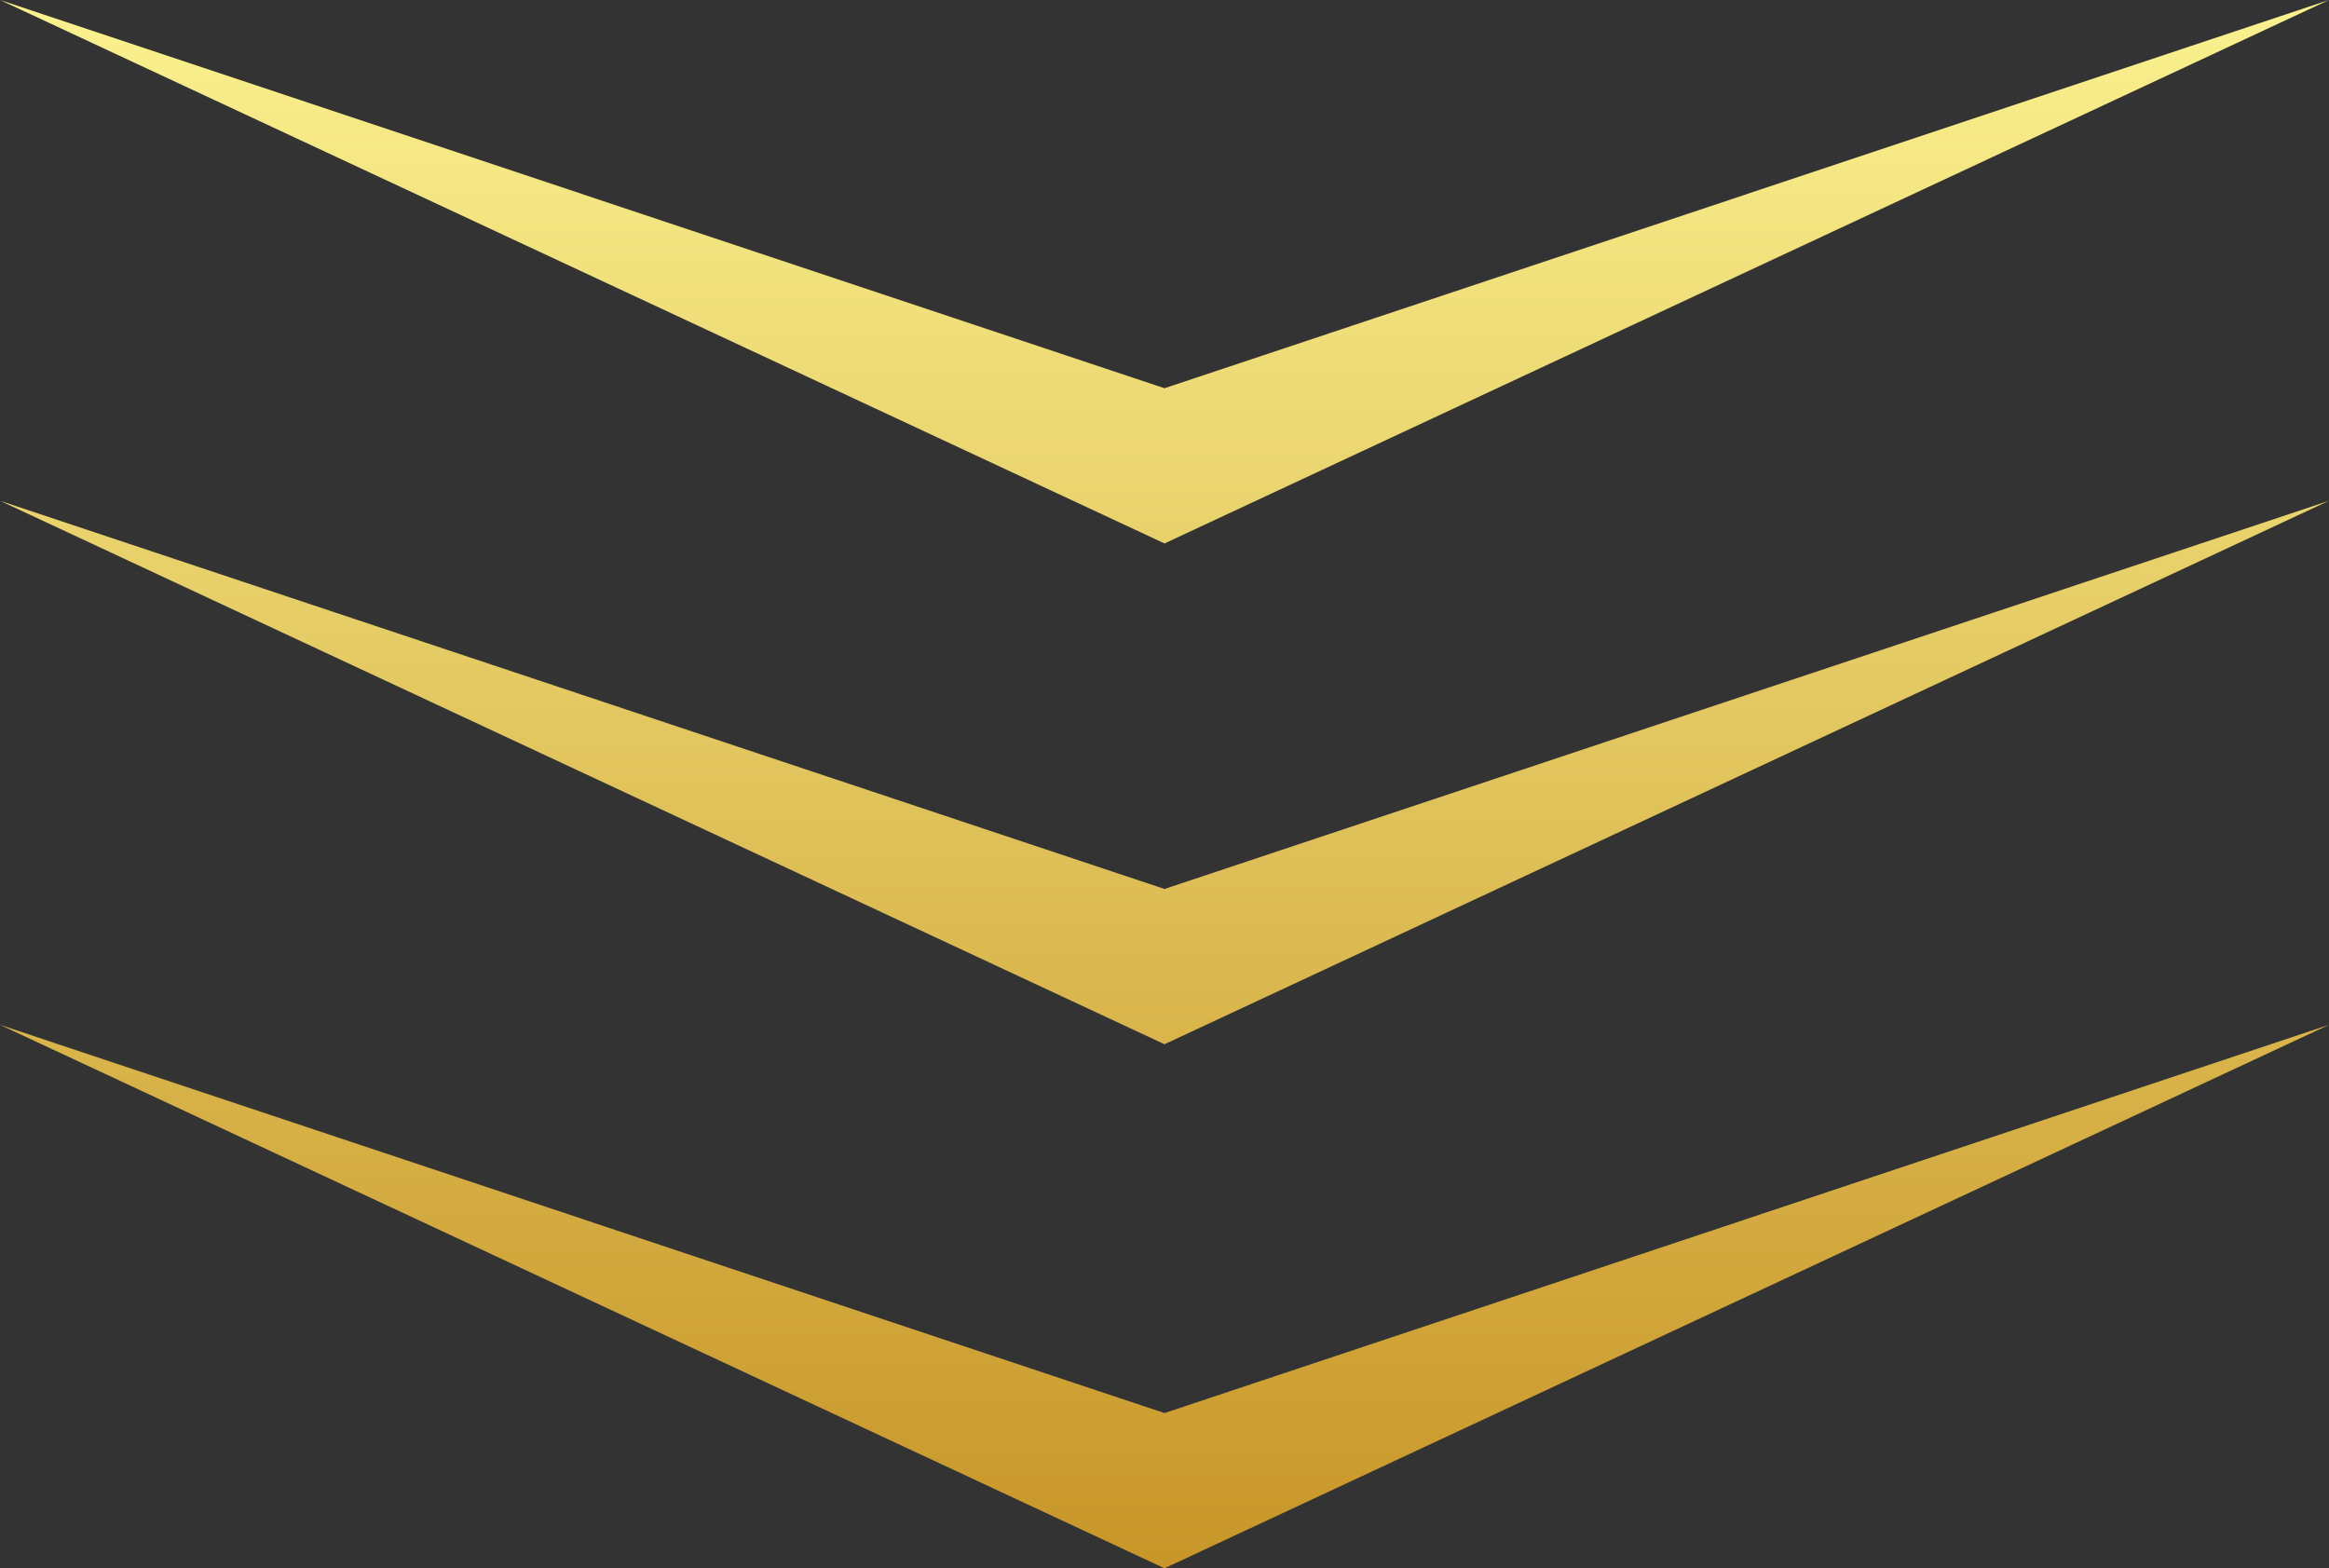 <?xml version="1.0" encoding="utf-8"?>
<!-- Generator: Adobe Illustrator 27.8.1, SVG Export Plug-In . SVG Version: 6.00 Build 0)  -->
<svg version="1.1" id="レイヤー_1" xmlns="http://www.w3.org/2000/svg" xmlns:xlink="http://www.w3.org/1999/xlink" x="0px"
	 y="0px" viewBox="0 0 60 40.4" style="enable-background:new 0 0 60 40.4;" xml:space="preserve">
<rect x="0" y="0" width="60" height="40.4" fill="#333333" stroke="none"/>
<style type="text/css">
	.st0{fill:url(#パス_235_00000060728114233639586400000000245550502749464497_);}
</style>
<linearGradient id="パス_235_00000183224689461167805310000016157900807137298823_" gradientUnits="userSpaceOnUse" x1="-153.883" y1="417.459" x2="-153.883" y2="416.459" gradientTransform="matrix(60 0 0 -40.352 9263 16845.305)">
	<stop  offset="0" style="stop-color:#FAF18F"/>
	<stop  offset="1" style="stop-color:#C89629"/>
</linearGradient>
<path id="パス_235" style="fill:url(#パス_235_00000183224689461167805310000016157900807137298823_);" d="M30,36.4l-30-10
	l30,14l30-14L30,36.4z M30,22.9l-30-10l30,14l30-14L30,22.9z M30,10L0,0l30,14L60,0L30,10z"/>
</svg>
